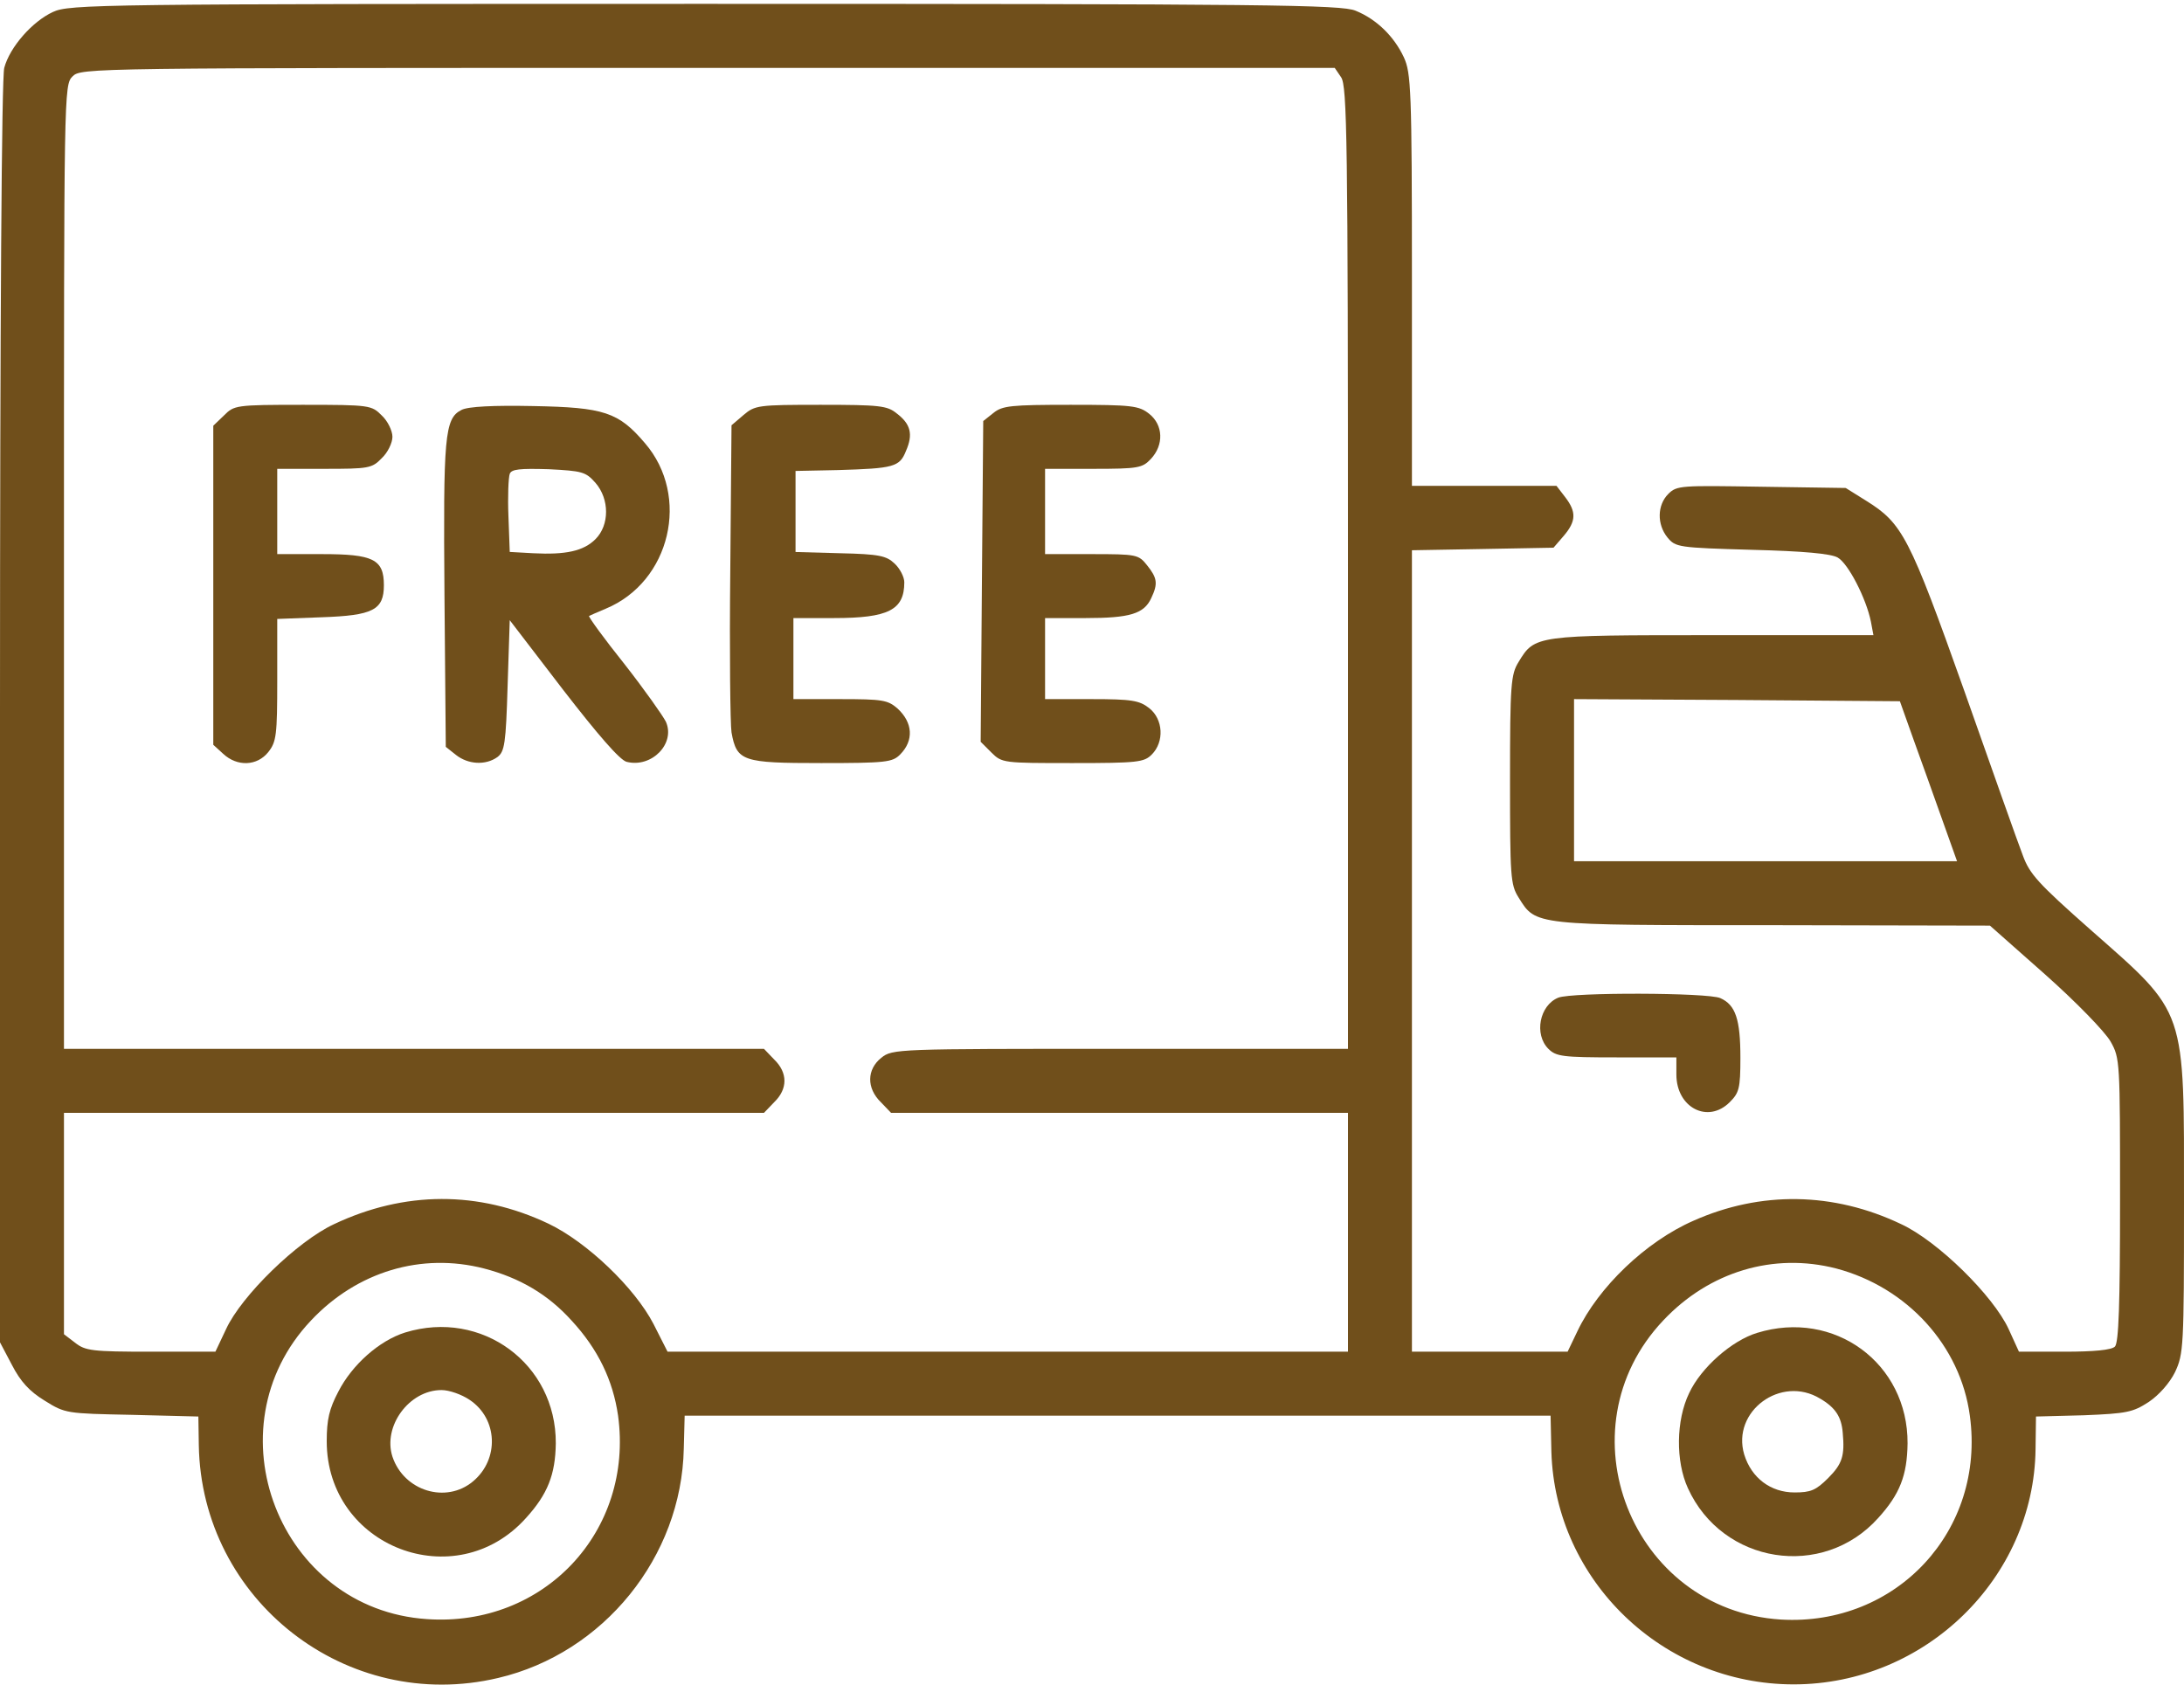 <svg width="35" height="27" viewBox="0 0 35 27" fill="none" xmlns="http://www.w3.org/2000/svg">
<path d="M0.848 0.192C0.52 0.343 0.157 0.753 0.068 1.088C0.027 1.238 0 5.08 0 11.417V21.514L0.191 21.876C0.328 22.142 0.472 22.3 0.718 22.45C1.046 22.655 1.066 22.655 2.112 22.676L3.179 22.703L3.186 23.161C3.227 25.649 5.558 27.468 7.984 26.893C9.673 26.497 10.924 24.952 10.958 23.216L10.972 22.689H17.91H24.849L24.862 23.27C24.924 25.335 26.653 26.996 28.745 26.996C30.851 26.996 32.594 25.294 32.621 23.229L32.628 22.703L33.394 22.683C34.084 22.655 34.18 22.635 34.433 22.471C34.597 22.361 34.768 22.17 34.856 21.992C34.993 21.698 35 21.596 35 19.285C35 16.12 35.055 16.27 33.496 14.896C32.662 14.158 32.525 14.008 32.416 13.707C32.341 13.515 31.924 12.333 31.48 11.075C30.598 8.594 30.488 8.389 29.907 8.026L29.579 7.821L28.226 7.801C26.934 7.78 26.872 7.78 26.735 7.917C26.558 8.095 26.551 8.402 26.722 8.614C26.852 8.771 26.893 8.778 28.075 8.812C28.909 8.833 29.34 8.874 29.449 8.935C29.62 9.031 29.907 9.592 29.982 9.961L30.023 10.18H27.453C24.609 10.18 24.596 10.18 24.336 10.61C24.213 10.809 24.199 10.966 24.199 12.497C24.199 14.049 24.206 14.179 24.336 14.384C24.616 14.835 24.561 14.828 28.417 14.828L31.89 14.835L32.778 15.621C33.277 16.065 33.735 16.537 33.824 16.694C33.975 16.961 33.975 17.015 33.975 19.237C33.975 20.905 33.954 21.52 33.893 21.582C33.838 21.637 33.558 21.664 33.086 21.664H32.355L32.19 21.302C31.944 20.768 31.056 19.893 30.468 19.62C29.381 19.101 28.212 19.087 27.139 19.565C26.373 19.9 25.614 20.632 25.279 21.336L25.122 21.664H23.878H22.627V15.245V8.819L23.762 8.799L24.896 8.778L25.061 8.587C25.259 8.354 25.266 8.204 25.081 7.965L24.944 7.787H23.782H22.627V4.485C22.627 1.423 22.613 1.17 22.497 0.917C22.34 0.582 22.06 0.308 21.725 0.172C21.499 0.076 20.344 0.062 11.3 0.062C1.552 0.062 1.114 0.069 0.848 0.192ZM21.492 1.238C21.588 1.375 21.602 2.236 21.602 9.1V16.81H17.951C14.369 16.81 14.301 16.81 14.123 16.954C13.891 17.139 13.884 17.439 14.116 17.665L14.28 17.836H17.944H21.602V19.75V21.664H16.153H10.698L10.473 21.22C10.172 20.639 9.406 19.907 8.791 19.613C7.67 19.08 6.48 19.087 5.353 19.62C4.765 19.893 3.869 20.768 3.623 21.302L3.452 21.664H2.42C1.477 21.664 1.367 21.65 1.203 21.52L1.025 21.384V19.606V17.836H6.631H12.243L12.407 17.665C12.626 17.453 12.626 17.193 12.407 16.981L12.243 16.81H6.631H1.025V9.086C1.025 1.45 1.025 1.361 1.162 1.225C1.299 1.088 1.388 1.088 11.341 1.088H21.39L21.492 1.238ZM30.666 11.854C30.789 12.189 30.994 12.77 31.124 13.133L31.363 13.803H28.294H25.225V12.504V11.205L27.836 11.219L30.447 11.239L30.666 11.854ZM7.759 20.331C8.333 20.481 8.784 20.748 9.16 21.165C9.584 21.623 9.823 22.122 9.905 22.689C10.158 24.542 8.716 26.08 6.843 25.95C4.471 25.793 3.35 22.894 4.983 21.165C5.722 20.379 6.754 20.071 7.759 20.331ZM29.429 20.331C30.564 20.632 31.418 21.568 31.568 22.689C31.821 24.528 30.393 26.066 28.54 25.957C26.141 25.806 25.006 22.908 26.653 21.165C27.392 20.379 28.424 20.071 29.429 20.331Z" fill="#704F1B"/>
<path d="M3.589 6.659L3.418 6.823V9.38V11.937L3.575 12.08C3.801 12.292 4.122 12.278 4.3 12.053C4.43 11.889 4.443 11.779 4.443 10.898V9.92L5.154 9.893C5.975 9.865 6.152 9.777 6.152 9.38C6.152 8.963 5.981 8.881 5.161 8.881H4.443V8.197V7.514H5.195C5.906 7.514 5.961 7.507 6.118 7.343C6.214 7.254 6.289 7.097 6.289 7.001C6.289 6.905 6.214 6.748 6.118 6.659C5.954 6.495 5.934 6.488 4.854 6.488C3.773 6.488 3.753 6.495 3.589 6.659Z" fill="#704F1B"/>
<path d="M7.396 6.57C7.123 6.707 7.103 6.994 7.123 9.55L7.144 11.97L7.308 12.1C7.499 12.251 7.779 12.271 7.971 12.134C8.087 12.046 8.107 11.922 8.135 10.986L8.169 9.94L9.023 11.054C9.584 11.779 9.933 12.182 10.042 12.21C10.445 12.312 10.828 11.916 10.671 11.567C10.623 11.471 10.329 11.054 10.008 10.644C9.68 10.234 9.427 9.885 9.44 9.872C9.454 9.865 9.577 9.81 9.707 9.756C10.746 9.325 11.067 7.951 10.336 7.103C9.912 6.604 9.68 6.529 8.545 6.508C7.909 6.495 7.499 6.515 7.396 6.57ZM9.543 7.739C9.769 7.999 9.769 8.416 9.543 8.641C9.352 8.833 9.064 8.894 8.545 8.867L8.169 8.846L8.148 8.272C8.135 7.958 8.148 7.65 8.169 7.595C8.196 7.52 8.326 7.506 8.791 7.52C9.331 7.548 9.386 7.561 9.543 7.739Z" fill="#704F1B"/>
<path d="M11.915 6.652L11.723 6.816L11.703 9.168C11.689 10.453 11.703 11.615 11.723 11.738C11.806 12.203 11.901 12.23 13.159 12.23C14.198 12.23 14.301 12.217 14.424 12.094C14.649 11.868 14.629 11.581 14.383 11.355C14.226 11.219 14.143 11.205 13.46 11.205H12.715V10.556V9.906H13.364C14.239 9.906 14.492 9.776 14.492 9.332C14.492 9.25 14.424 9.113 14.335 9.031C14.205 8.908 14.089 8.881 13.467 8.867L12.749 8.847V8.197V7.548L13.432 7.534C14.321 7.507 14.417 7.486 14.519 7.227C14.636 6.96 14.595 6.796 14.369 6.625C14.219 6.502 14.096 6.488 13.152 6.488C12.147 6.488 12.1 6.495 11.915 6.652Z" fill="#704F1B"/>
<path d="M15.921 6.618L15.757 6.748L15.736 9.318L15.716 11.889L15.887 12.06C16.058 12.23 16.078 12.23 17.192 12.23C18.231 12.23 18.334 12.217 18.457 12.094C18.662 11.889 18.642 11.526 18.416 11.349C18.259 11.226 18.136 11.205 17.493 11.205H16.748V10.556V9.906H17.398C18.108 9.906 18.334 9.838 18.45 9.585C18.56 9.353 18.546 9.264 18.382 9.059C18.245 8.888 18.218 8.881 17.493 8.881H16.748V8.197V7.514H17.52C18.245 7.514 18.307 7.5 18.443 7.356C18.655 7.131 18.642 6.81 18.416 6.632C18.252 6.502 18.143 6.488 17.158 6.488C16.201 6.488 16.064 6.502 15.921 6.618Z" fill="#704F1B"/>
<path d="M6.494 21.356C6.077 21.486 5.64 21.876 5.421 22.306C5.277 22.58 5.236 22.751 5.236 23.099C5.236 24.795 7.301 25.588 8.429 24.33C8.777 23.947 8.9 23.633 8.907 23.134C8.914 21.855 7.718 20.98 6.494 21.356ZM7.526 22.436C7.978 22.737 8.005 23.387 7.581 23.742C7.15 24.104 6.474 23.899 6.289 23.346C6.132 22.86 6.556 22.279 7.075 22.279C7.198 22.279 7.396 22.348 7.526 22.436Z" fill="#704F1B"/>
<path d="M28.157 21.363C27.754 21.486 27.262 21.917 27.07 22.327C26.858 22.765 26.852 23.421 27.05 23.852C27.603 25.068 29.21 25.321 30.099 24.33C30.447 23.947 30.563 23.646 30.57 23.134C30.577 21.849 29.395 20.98 28.157 21.363ZM29.169 22.416C29.415 22.56 29.511 22.71 29.531 22.963C29.565 23.332 29.524 23.462 29.299 23.688C29.101 23.886 29.018 23.92 28.759 23.92C28.376 23.92 28.068 23.688 27.952 23.311C27.747 22.621 28.54 22.033 29.169 22.416Z" fill="#704F1B"/>
<path d="M24.972 15.99C24.671 16.113 24.582 16.578 24.814 16.81C24.938 16.933 25.04 16.947 25.908 16.947H26.865V17.221C26.865 17.754 27.371 18.014 27.72 17.665C27.87 17.515 27.891 17.446 27.891 16.954C27.891 16.339 27.815 16.106 27.569 15.997C27.371 15.908 25.197 15.901 24.972 15.99Z" fill="#704F1B"/>
</svg>
